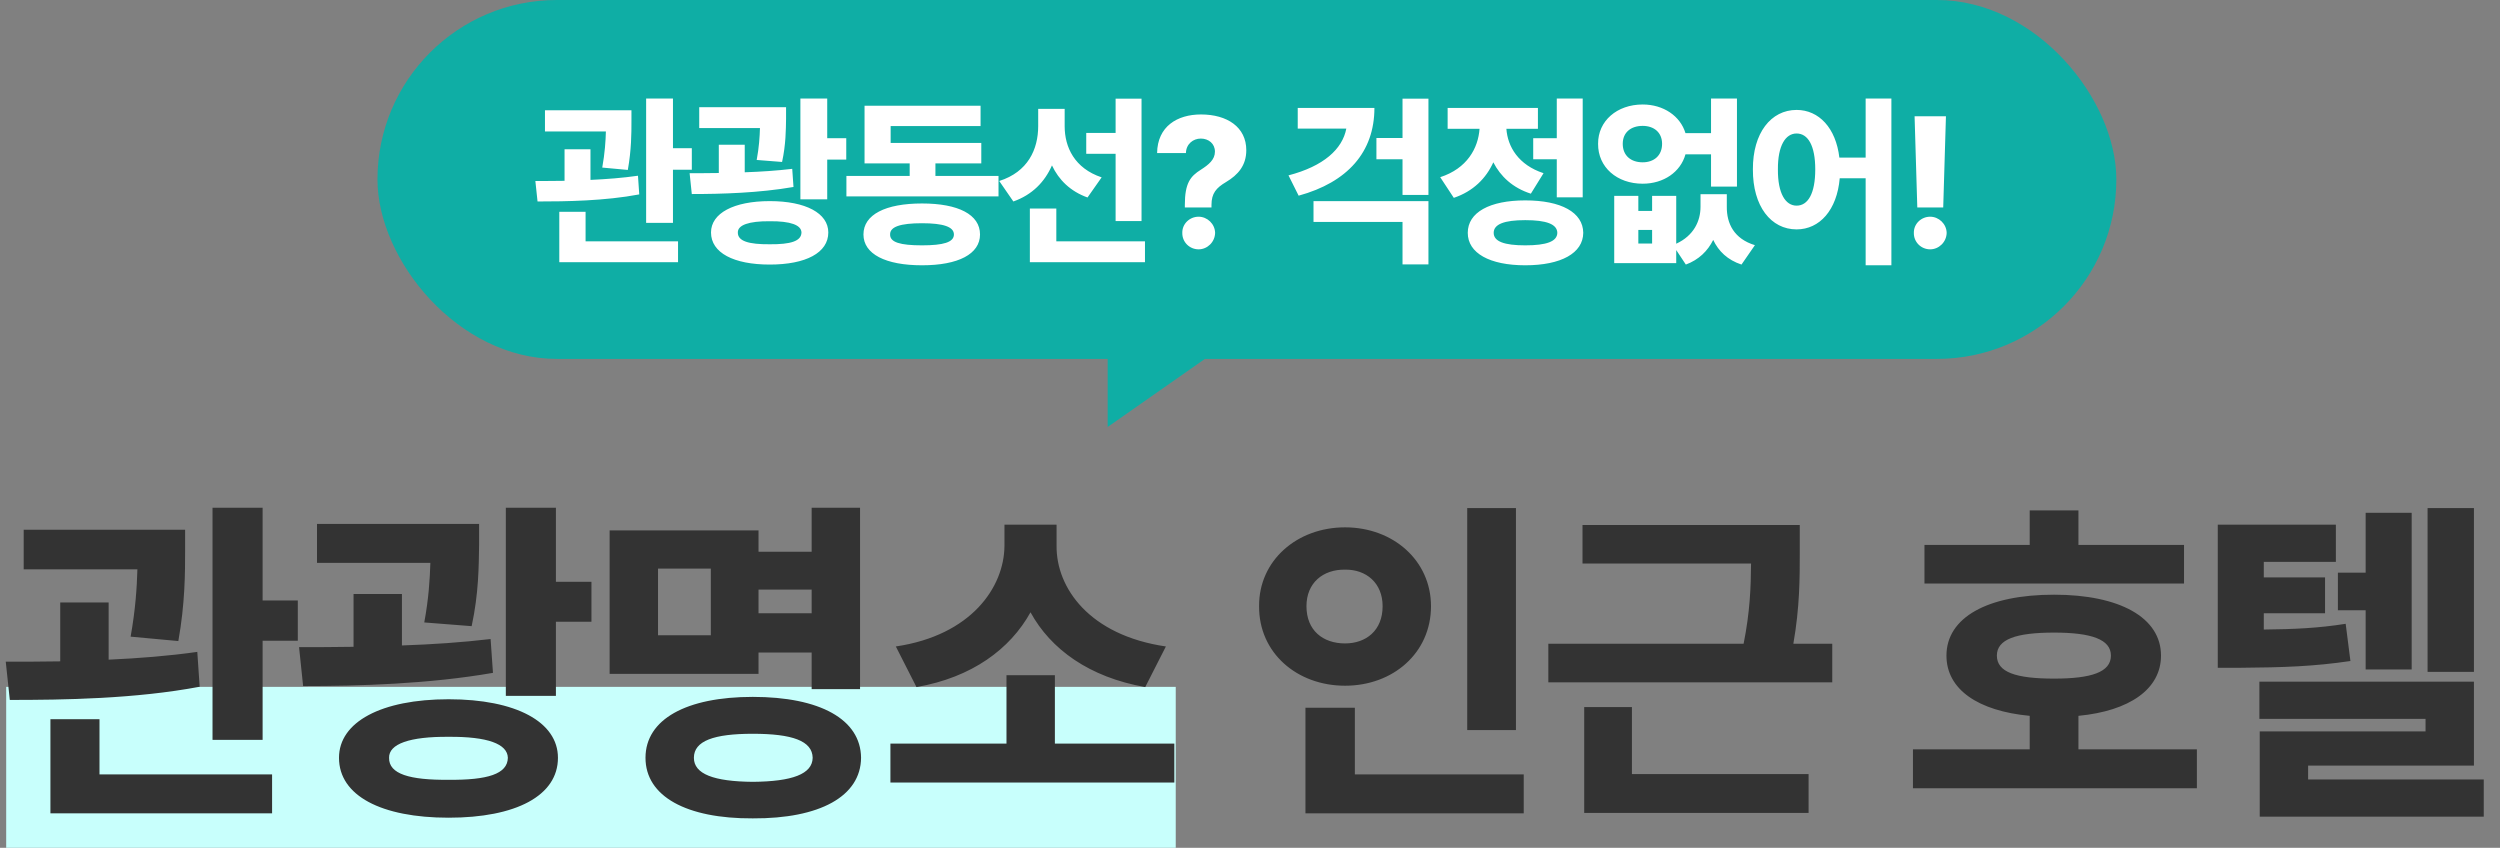 <svg width="404" height="137" viewBox="0 0 404 137" fill="none" xmlns="http://www.w3.org/2000/svg">
<rect x="0" y="0" width="404" height="137" fill="#808080" stroke="none"/>
<rect x="1" y="111" width="189" height="26" fill="#C8FFFC"/>
<path d="M29.914 85.602V88.938C29.914 92.492 29.914 97.469 28.82 103.594L21.109 102.883C21.902 98.426 22.121 94.926 22.203 92H3.828V85.602H29.914ZM17.555 97.359V106.602C22.395 106.383 27.316 106 31.883 105.344L32.266 110.977C21.875 112.945 10.227 113.109 1.586 113.109L0.93 106.93C3.582 106.93 6.562 106.93 9.734 106.875V97.359H17.555ZM42.438 82.047V97.031H48.125V103.539H42.438V119.562H34.344V82.047H42.438ZM43.969 125.141V131.43H8.148V116.227H16.078V125.141H43.969ZM77.422 84.672V88.117C77.367 91.453 77.367 95.883 76.219 101.188L68.562 100.586C69.273 96.758 69.465 93.641 69.547 90.961H51.227V84.672H77.422ZM64.953 95.992V104.305C69.793 104.141 74.715 103.812 79.281 103.266L79.664 108.734C69.273 110.539 58.008 110.867 48.984 110.867L48.328 104.578C51.035 104.578 54.016 104.578 57.133 104.523V95.992H64.953ZM89.836 82.047V94.023H95.578V100.477H89.836V112.453H81.742V82.047H89.836ZM72.5 113C83.383 113 90.164 116.664 90.164 122.461C90.164 128.586 83.383 132.141 72.5 132.141C61.617 132.141 54.781 128.586 54.781 122.461C54.781 116.664 61.617 113 72.5 113ZM72.5 119.07C66.211 119.016 62.82 120.219 62.875 122.461C62.82 125.086 66.211 126.07 72.5 126.016C78.789 126.07 82.016 125.086 82.07 122.461C82.016 120.219 78.789 119.016 72.5 119.07ZM138.984 82.047V111.359H131.164V105.453H122.578V108.898H98.516V85.711H122.578V89.156H131.164V82.047H138.984ZM106.336 91.891V102.664H114.867V91.891H106.336ZM121.648 112.617C132.477 112.617 139.094 116.227 139.148 122.461C139.094 128.695 132.477 132.305 121.648 132.25C110.93 132.305 104.312 128.695 104.312 122.461C104.312 116.227 110.93 112.617 121.648 112.617ZM121.648 118.578C115.359 118.578 112.133 119.727 112.133 122.461C112.133 125.086 115.359 126.289 121.648 126.344C128.047 126.289 131.273 125.086 131.328 122.461C131.273 119.727 128.047 118.578 121.648 118.578ZM122.578 99.109H131.164V95.281H122.578V99.109ZM189.773 120.164V126.453H143.891V120.164H162.648V109.117H170.469V120.164H189.773ZM170.742 88.227C170.688 95.008 176.047 102.664 188.406 104.469L185.07 111.031C176.02 109.445 169.785 104.906 166.531 98.945C163.25 104.879 157.07 109.473 148.102 111.031L144.766 104.469C156.961 102.664 162.266 94.898 162.32 88.227V84.781H170.742V88.227ZM244.977 82.102V117.977H237.102V82.102H244.977ZM246.234 125.141V131.43H210.961V114.367H218.945V125.141H246.234ZM217.359 85.219C225.125 85.219 231.25 90.578 231.25 97.961C231.25 105.508 225.125 110.812 217.359 110.812C209.594 110.812 203.414 105.508 203.469 97.961C203.414 90.578 209.594 85.219 217.359 85.219ZM217.359 92.055C213.805 92 211.125 94.188 211.125 97.961C211.125 101.898 213.805 103.977 217.359 103.977C220.75 103.977 223.43 101.898 223.43 97.961C223.43 94.188 220.75 92 217.359 92.055ZM290.844 84.836V89.211C290.844 93.422 290.844 98.098 289.805 104.031H296.094V110.266H250.211V104.031H281.766C282.805 98.863 282.941 94.844 282.969 91.07H255.734V84.836H290.844ZM292.266 125.086V131.375H256.008V114.258H263.719V125.086H292.266ZM352.938 88.062V94.297H310.992V88.062H328V82.484H335.875V88.062H352.938ZM355.016 121.094V127.383H309.133V121.094H328V115.68C319.605 114.887 314.547 111.387 314.547 105.945C314.547 99.766 321.219 96.102 331.938 96.102C342.492 96.102 349.219 99.766 349.219 105.945C349.219 111.359 344.133 114.887 335.875 115.68V121.094H355.016ZM331.938 102.227C325.758 102.227 322.695 103.32 322.695 105.945C322.695 108.625 325.758 109.664 331.938 109.664C337.953 109.664 341.125 108.625 341.125 105.945C341.125 103.32 337.953 102.227 331.938 102.227ZM377.477 84.781V90.797H365.828V93.312H375.727V99.109H365.828V101.734C370.695 101.68 374.605 101.516 379.062 100.805L379.828 106.82C373.922 107.695 369.055 107.859 362 107.914H358.391V84.781H377.477ZM399.789 82.102V108.57H392.297V82.102H399.789ZM389.727 82.867V108.188H382.289V98.617H377.805V92.547H382.289V82.867H389.727ZM399.789 110.156V123.719H372.992V125.961H401.375V131.977H365.172V118.195H391.969V116.172H365.117V110.156H399.789Z" fill="#333333"/>
<rect x="61" width="281" height="58" rx="29" fill="#0FAEA5"/>
<path d="M102.042 17.822V19.609C102.042 21.514 102.042 24.18 101.456 27.461L97.325 27.08C97.75 24.692 97.867 22.817 97.911 21.25H88.067V17.822H102.042ZM95.421 24.121V29.072C98.014 28.955 100.65 28.75 103.097 28.398L103.302 31.416C97.735 32.471 91.495 32.559 86.866 32.559L86.515 29.248C87.936 29.248 89.532 29.248 91.231 29.219V24.121H95.421ZM108.751 15.918V23.945H111.798V27.432H108.751V36.016H104.415V15.918H108.751ZM109.571 39.004V42.373H90.382V34.228H94.63V39.004H109.571ZM127.028 17.324V19.17C126.999 20.957 126.999 23.33 126.384 26.172L122.282 25.85C122.663 23.799 122.766 22.129 122.81 20.693H112.995V17.324H127.028ZM120.349 23.389V27.842C122.941 27.754 125.578 27.578 128.024 27.285L128.229 30.215C122.663 31.182 116.628 31.357 111.794 31.357L111.442 27.988C112.893 27.988 114.489 27.988 116.159 27.959V23.389H120.349ZM133.679 15.918V22.334H136.755V25.791H133.679V32.207H129.343V15.918H133.679ZM124.392 32.5C130.222 32.5 133.854 34.463 133.854 37.568C133.854 40.85 130.222 42.754 124.392 42.754C118.562 42.754 114.899 40.85 114.899 37.568C114.899 34.463 118.562 32.5 124.392 32.5ZM124.392 35.752C121.022 35.723 119.206 36.367 119.235 37.568C119.206 38.975 121.022 39.502 124.392 39.473C127.761 39.502 129.489 38.975 129.519 37.568C129.489 36.367 127.761 35.723 124.392 35.752ZM161.36 28.428V31.738H136.78V28.428H147.005V26.406H139.71V17.09H158.46V20.371H143.929V23.096H158.577V26.406H151.165V28.428H161.36ZM148.997 32.881C154.856 32.881 158.372 34.668 158.372 37.891C158.372 41.055 154.856 42.871 148.997 42.871C143.108 42.871 139.534 41.055 139.534 37.891C139.534 34.668 143.108 32.881 148.997 32.881ZM148.997 36.074C145.452 36.074 143.812 36.66 143.841 37.891C143.812 39.15 145.452 39.648 148.997 39.648C152.454 39.648 154.153 39.15 154.153 37.891C154.153 36.66 152.454 36.074 148.997 36.074ZM172.05 20.4C172.05 23.77 173.632 27.197 178.026 28.662L175.741 31.914C172.973 30.918 171.098 29.072 169.999 26.729C168.827 29.395 166.82 31.475 163.759 32.559L161.474 29.248C166.103 27.783 167.772 24.15 167.772 20.371V17.588H172.05V20.4ZM184.472 15.947V35.723H180.282V24.854H175.536V21.484H180.282V15.947H184.472ZM185.028 39.004V42.373H166.425V33.701H170.702V39.004H185.028ZM191.47 33.115C191.47 29.57 192.378 28.486 194.048 27.432C195.337 26.611 196.333 25.791 196.333 24.502C196.333 23.213 195.308 22.393 194.048 22.393C192.817 22.393 191.675 23.271 191.646 24.736H186.987C187.046 20.43 190.239 18.496 194.077 18.496C198.325 18.496 201.401 20.547 201.401 24.268C201.401 26.729 200.083 28.252 198.12 29.424C196.538 30.361 195.776 31.24 195.776 33.115V33.525H191.47V33.115ZM193.696 40.293C192.231 40.293 191.03 39.121 191.06 37.627C191.03 36.191 192.231 35.02 193.696 35.02C195.103 35.02 196.333 36.191 196.362 37.627C196.333 39.121 195.103 40.293 193.696 40.293ZM222.106 17.441C222.106 24.561 217.771 29.453 209.86 31.621L208.22 28.34C213.903 26.86 216.936 24.092 217.565 20.781H209.714V17.441H222.106ZM230.837 32.5V42.725H226.647V35.869H212.263V32.5H230.837ZM230.837 15.947V31.504H226.647V25.732H222.429V22.305H226.647V15.947H230.837ZM255.765 15.918V31.885H251.575V25.732H247.767V22.334H251.575V15.918H255.765ZM246.478 32.383C252.278 32.383 255.823 34.316 255.853 37.627C255.823 40.908 252.278 42.871 246.478 42.871C240.735 42.871 237.19 40.908 237.19 37.627C237.19 34.316 240.735 32.383 246.478 32.383ZM246.478 35.576C243.108 35.576 241.38 36.221 241.38 37.627C241.38 39.033 243.108 39.648 246.478 39.648C249.905 39.648 251.634 39.033 251.663 37.627C251.634 36.221 249.905 35.576 246.478 35.576ZM248.528 17.441V20.811H243.431C243.636 23.696 245.364 26.655 249.437 27.988L247.386 31.299C244.456 30.361 242.493 28.516 241.321 26.23C240.149 28.823 238.069 30.918 234.935 31.973L232.737 28.633C237.088 27.227 238.875 23.945 239.095 20.811H233.938V17.441H248.528ZM264.755 31.65V34.082H266.981V31.65H270.878V39.385C273.705 38.081 274.804 35.737 274.804 33.408V31.387H279.052V33.408C279.022 36.133 280.224 38.594 283.593 39.619L281.425 42.754C279.169 42.007 277.719 40.601 276.854 38.77C275.976 40.542 274.54 41.977 272.431 42.754L270.878 40.41V42.52H260.858V31.65H264.755ZM264.755 39.355H266.981V37.158H264.755V39.355ZM265.458 16.885C268.812 16.885 271.537 18.745 272.372 21.514H276.503V15.918H280.692V30.156H276.503V24.941H272.372C271.581 27.798 268.842 29.688 265.458 29.688C261.298 29.688 258.222 27.021 258.251 23.242C258.222 19.551 261.298 16.885 265.458 16.885ZM265.458 20.342C263.554 20.342 262.235 21.396 262.235 23.242C262.235 25.146 263.554 26.23 265.458 26.23C267.274 26.23 268.593 25.146 268.593 23.242C268.593 21.396 267.274 20.342 265.458 20.342ZM290.327 17.764C293.945 17.764 296.685 20.693 297.241 25.469H301.489V15.918H305.649V42.871H301.489V28.809H297.3C296.86 33.935 294.062 37.07 290.327 37.07C286.196 37.07 283.237 33.35 283.267 27.373C283.237 21.484 286.196 17.764 290.327 17.764ZM290.327 21.572C288.54 21.572 287.28 23.535 287.31 27.373C287.28 31.27 288.54 33.232 290.327 33.232C292.173 33.232 293.345 31.27 293.345 27.373C293.345 23.535 292.173 21.572 290.327 21.572ZM314.464 18.789L314.024 33.525H309.835L309.396 18.789H314.464ZM311.915 40.293C310.45 40.293 309.249 39.121 309.278 37.627C309.249 36.191 310.45 35.02 311.915 35.02C313.321 35.02 314.552 36.191 314.581 37.627C314.552 39.121 313.321 40.293 311.915 40.293Z" fill="white"/>
<path d="M199 55H179V69L199 55Z" fill="#0FAEA5"/>
</svg>
